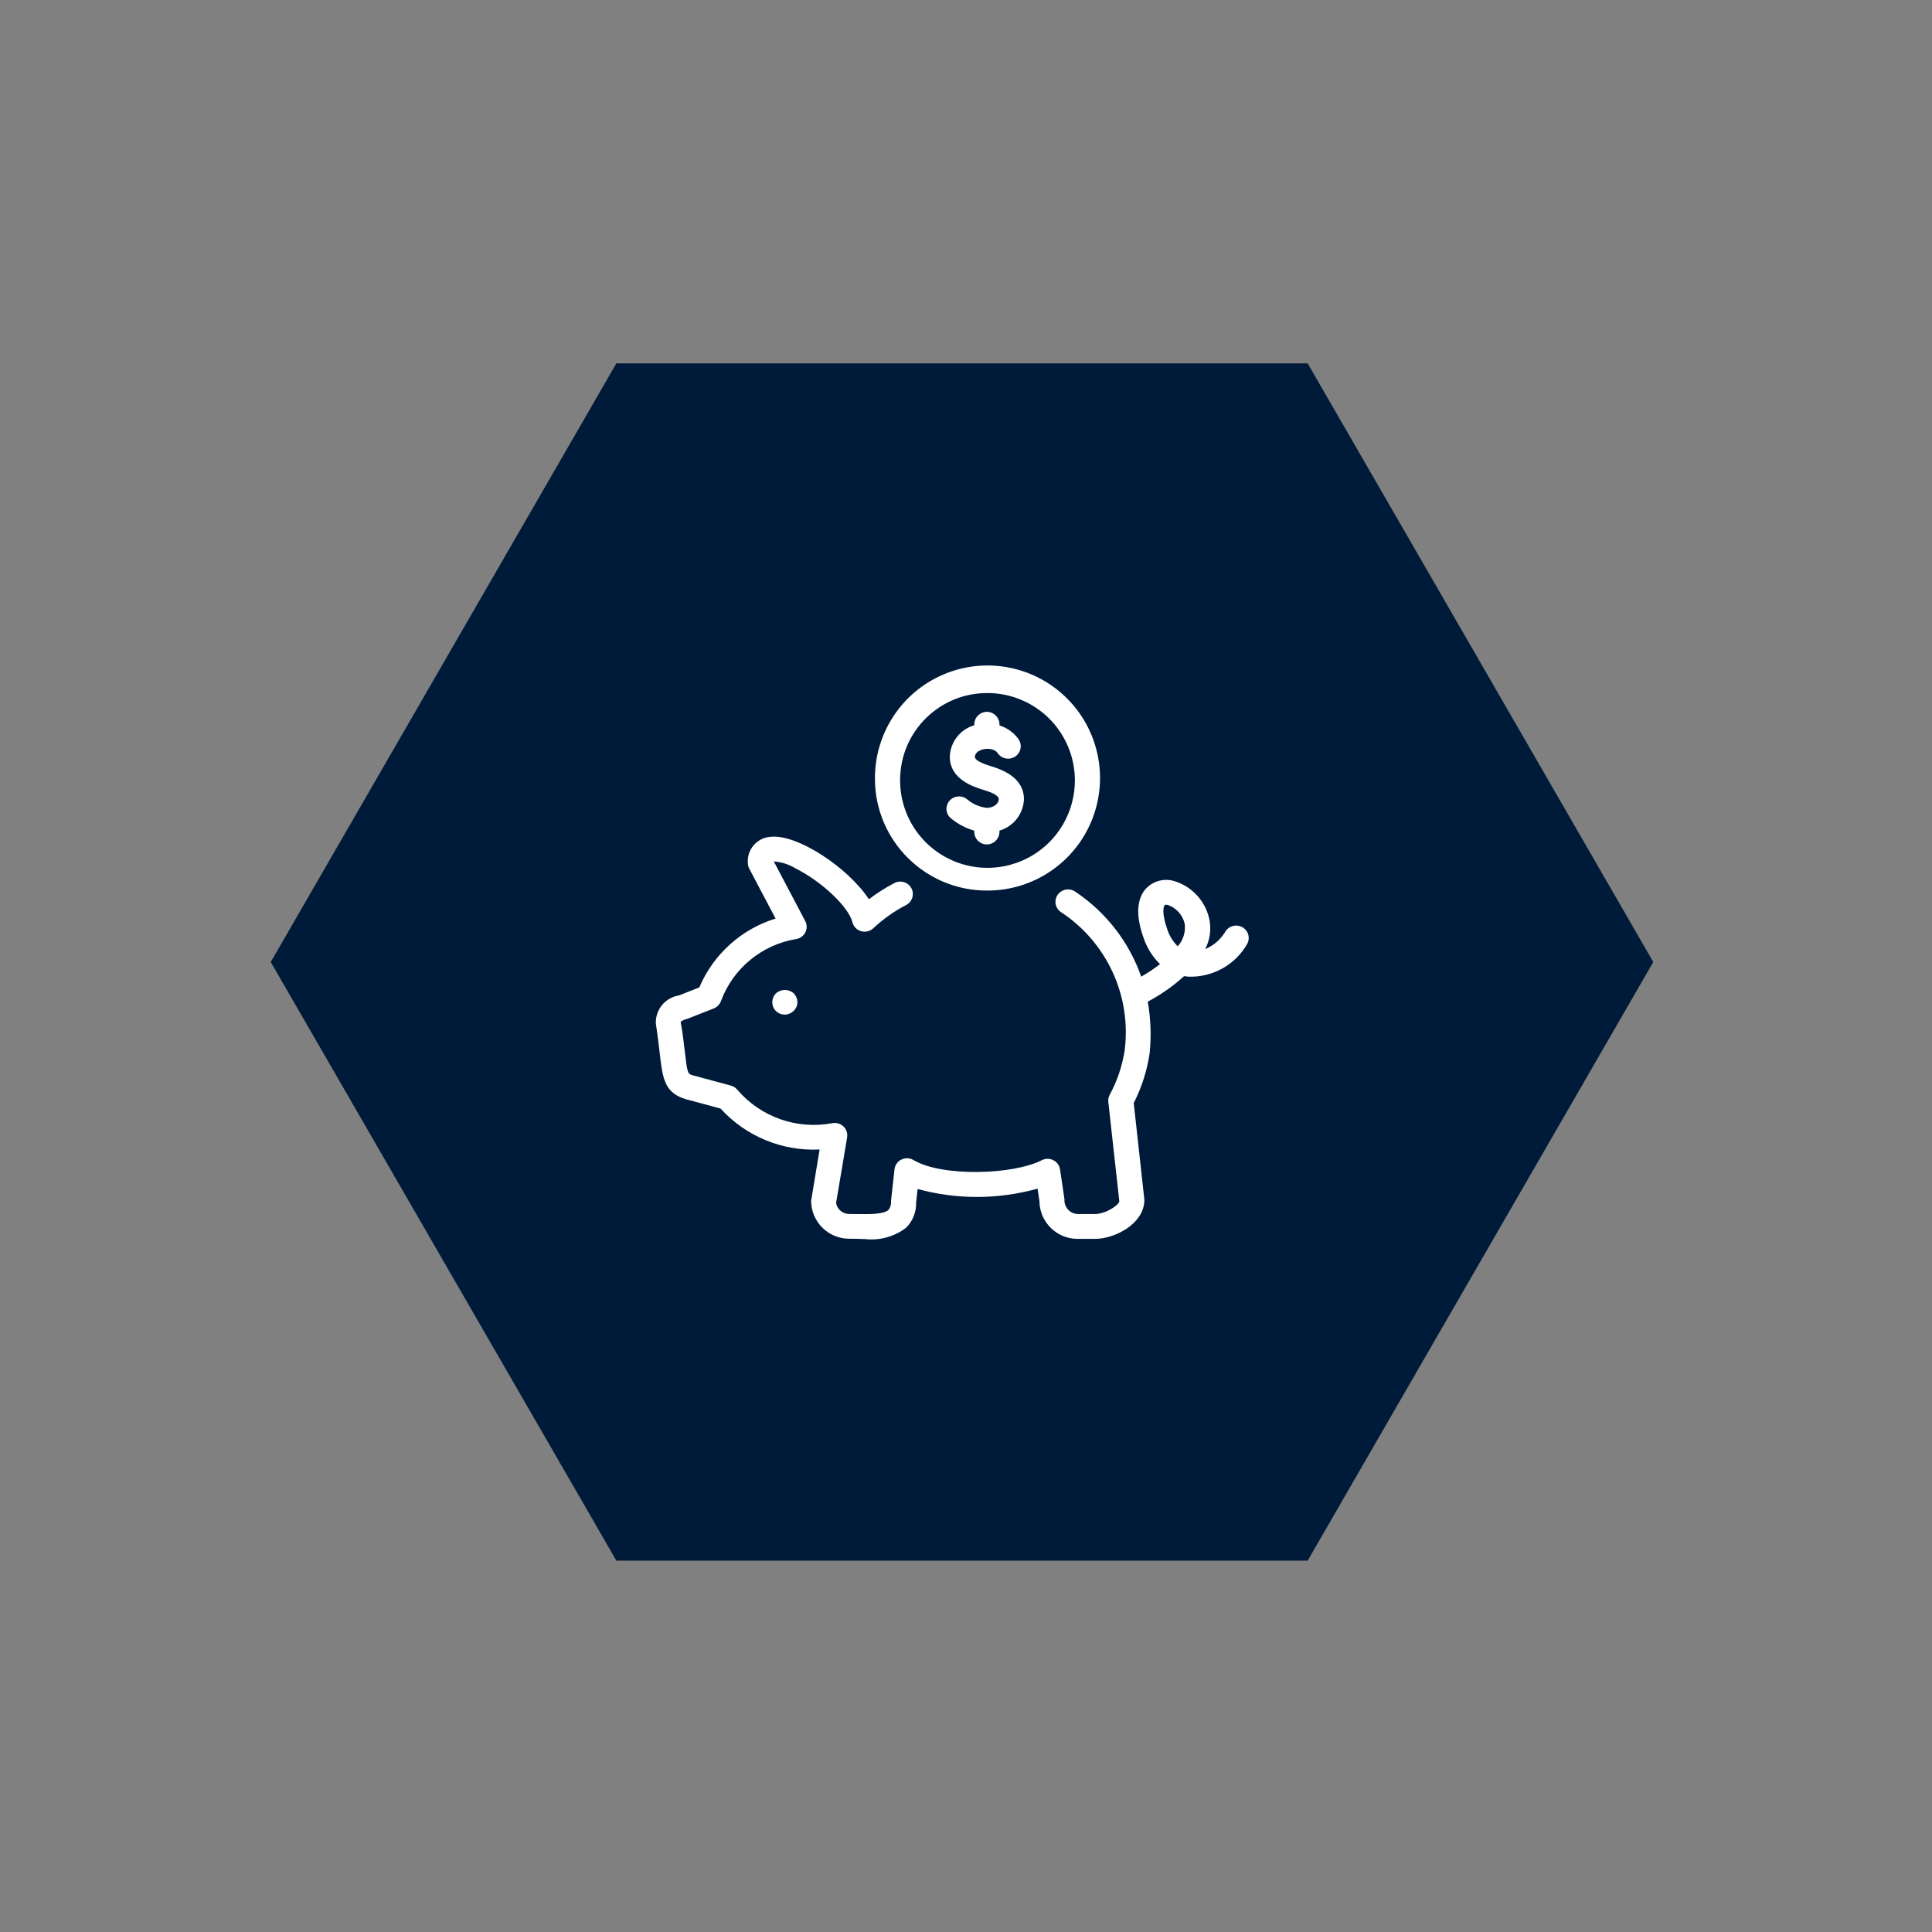 <svg xmlns="http://www.w3.org/2000/svg" width="109" height="109" viewBox="0 0 109 109">
    <rect x="0" y="0" width="109" height="109" fill="#808080" stroke="none"/>
    <g fill="none" fill-rule="evenodd">
        <path fill="#001B39" d="M54 15L87.775 34.5 87.775 73.5 54 93 20.225 73.5 20.225 34.5z" transform="translate(.275 .275) rotate(30 54 54)"/>
        <path fill="#FFF" fill-rule="nonzero" d="M48.082 69.617l-.436-.005c-1.185.006-2.151-.949-2.16-2.134l.481-2.9c-2.114.103-4.164-.744-5.589-2.31l-1.895-.511c-1.276-.35-1.37-1.16-1.54-2.637-.053-.442-.115-.988-.217-1.664-.024-.779.538-1.453 1.308-1.57l1.145-.454c.792-1.866 2.367-3.287 4.304-3.883l-1.486-2.816c-.052-.1-.08-.211-.08-.324-.054-.75.503-1.405 1.252-1.47 1.52-.194 4.421 1.75 5.579 3.52.452-.346.933-.652 1.439-.916.345-.18.772-.05.958.293.087.165.104.357.049.535-.056.178-.18.326-.345.412-.675.35-1.3.792-1.854 1.313-.185.171-.446.233-.688.165-.243-.07-.43-.262-.49-.506-.215-.864-1.713-2.284-3.204-3.036-.374-.227-.796-.362-1.232-.394l1.776 3.367c.102.197.105.431.007.63-.1.202-.29.344-.513.38-1.942.319-3.564 1.653-4.25 3.497-.069.192-.217.345-.406.42l-1.501.59c-.134.026-.26.082-.368.165.106.57.172 1.13.224 1.586.157 1.35.157 1.35.508 1.445l2.103.567c.14.038.265.118.359.229 1.32 1.548 3.37 2.27 5.368 1.89.227-.042.46.028.627.189.165.158.241.389.204.615l-.624 3.701c.064.363.383.626.751.618l.459.005c.664.008 1.484.022 1.75-.237.11-.142.16-.322.14-.5l.197-1.785c.027-.24.174-.447.39-.552.217-.106.473-.096.68.028 1.623.963 5.64.83 7.24.008.205-.104.446-.104.65 0 .204.102.346.296.38.522l.248 1.68c-.016.211.055.42.196.578.142.157.342.25.554.256h.98c.586 0 1.364-.502 1.364-.733l-.62-5.59c-.015-.141.013-.283.081-.408.424-.784.71-1.635.844-2.516.383-3.07-1.014-6.093-3.602-7.79-.155-.105-.26-.267-.294-.45-.033-.184.009-.374.116-.526.227-.317.665-.394.987-.175 1.73 1.152 3.037 2.836 3.724 4.798.37-.21.725-.447 1.06-.71-.434-.424-.758-.949-.944-1.528-.54-1.54-.21-2.338.16-2.739.405-.423 1.013-.585 1.575-.42.976.29 1.725 1.074 1.97 2.062.15.599.073 1.232-.213 1.78.467-.194.86-.531 1.124-.963.19-.34.618-.464.962-.28.165.087.288.237.342.415.053.179.033.372-.057.535-.677 1.188-1.96 1.9-3.326 1.846-.07-.006-.15-.015-.233-.029-.62.564-1.31 1.047-2.05 1.44.17.96.205 1.94.105 2.91-.144.98-.447 1.928-.897 2.81l.6 5.454c.004 1.359-1.67 2.21-2.779 2.21h-.98c-1.185.006-2.152-.949-2.16-2.134l-.108-.7c-2.212.618-4.55.625-6.766.02l-.085.76c.017.53-.185 1.045-.56 1.422-.66.506-1.491.737-2.318.644-.151-.008-.302-.013-.45-.015zm17.354-18.83c-.07.07-.175.456.134 1.336.113.374.32.714.598.988.314-.344.459-.81.395-1.272-.113-.488-.466-.885-.937-1.054-.037-.01-.075-.015-.113-.016-.027-.003-.054.004-.077.018zm-21.943 5.971c-.263-.273-.263-.706 0-.98.282-.263.718-.27 1.008-.014.134.134.21.315.213.505-.003.185-.08.361-.213.49-.133.13-.31.206-.496.21-.191-.001-.374-.076-.511-.21zm5.596-13.061c-.031-2.575 1.496-4.914 3.866-5.92 2.37-1.007 5.113-.483 6.945 1.327 1.832 1.81 2.389 4.547 1.41 6.929-.978 2.381-3.298 3.936-5.873 3.936-3.484.018-6.325-2.788-6.35-6.271l.002-.001zm1.419 0c-.024 2 1.162 3.815 3.003 4.597 1.84.781 3.97.374 5.392-1.031 1.422-1.406 1.855-3.531 1.095-5.38-.76-1.85-2.561-3.057-4.56-3.057-2.706-.013-4.911 2.166-4.93 4.872v-.001zm4.184 2.961v-.07c-.486-.138-.937-.377-1.324-.7-.142-.121-.23-.294-.243-.48-.013-.186.049-.37.173-.51.258-.292.703-.323 1-.07.312.264.696.43 1.102.475.365 0 .674-.227.674-.495 0-.235-.548-.428-.873-.522-.527-.163-1.89-.585-1.89-1.868.027-.829.585-1.546 1.382-1.776v-.07c.012-.383.326-.687.71-.687.383 0 .697.304.71.687v.08c.44.136.822.414 1.086.792.102.156.137.347.098.53-.04.182-.15.34-.308.44-.328.21-.764.12-.98-.203-.28-.42-1.28-.246-1.281.21 0 .062 0 .252.885.526 1.243.359 1.881.987 1.881 1.863-.028.829-.586 1.546-1.382 1.776v.07c0 .392-.318.71-.71.71-.392 0-.71-.318-.71-.71v.002z" transform="translate(.275 .275)"/>
    </g>
</svg>
